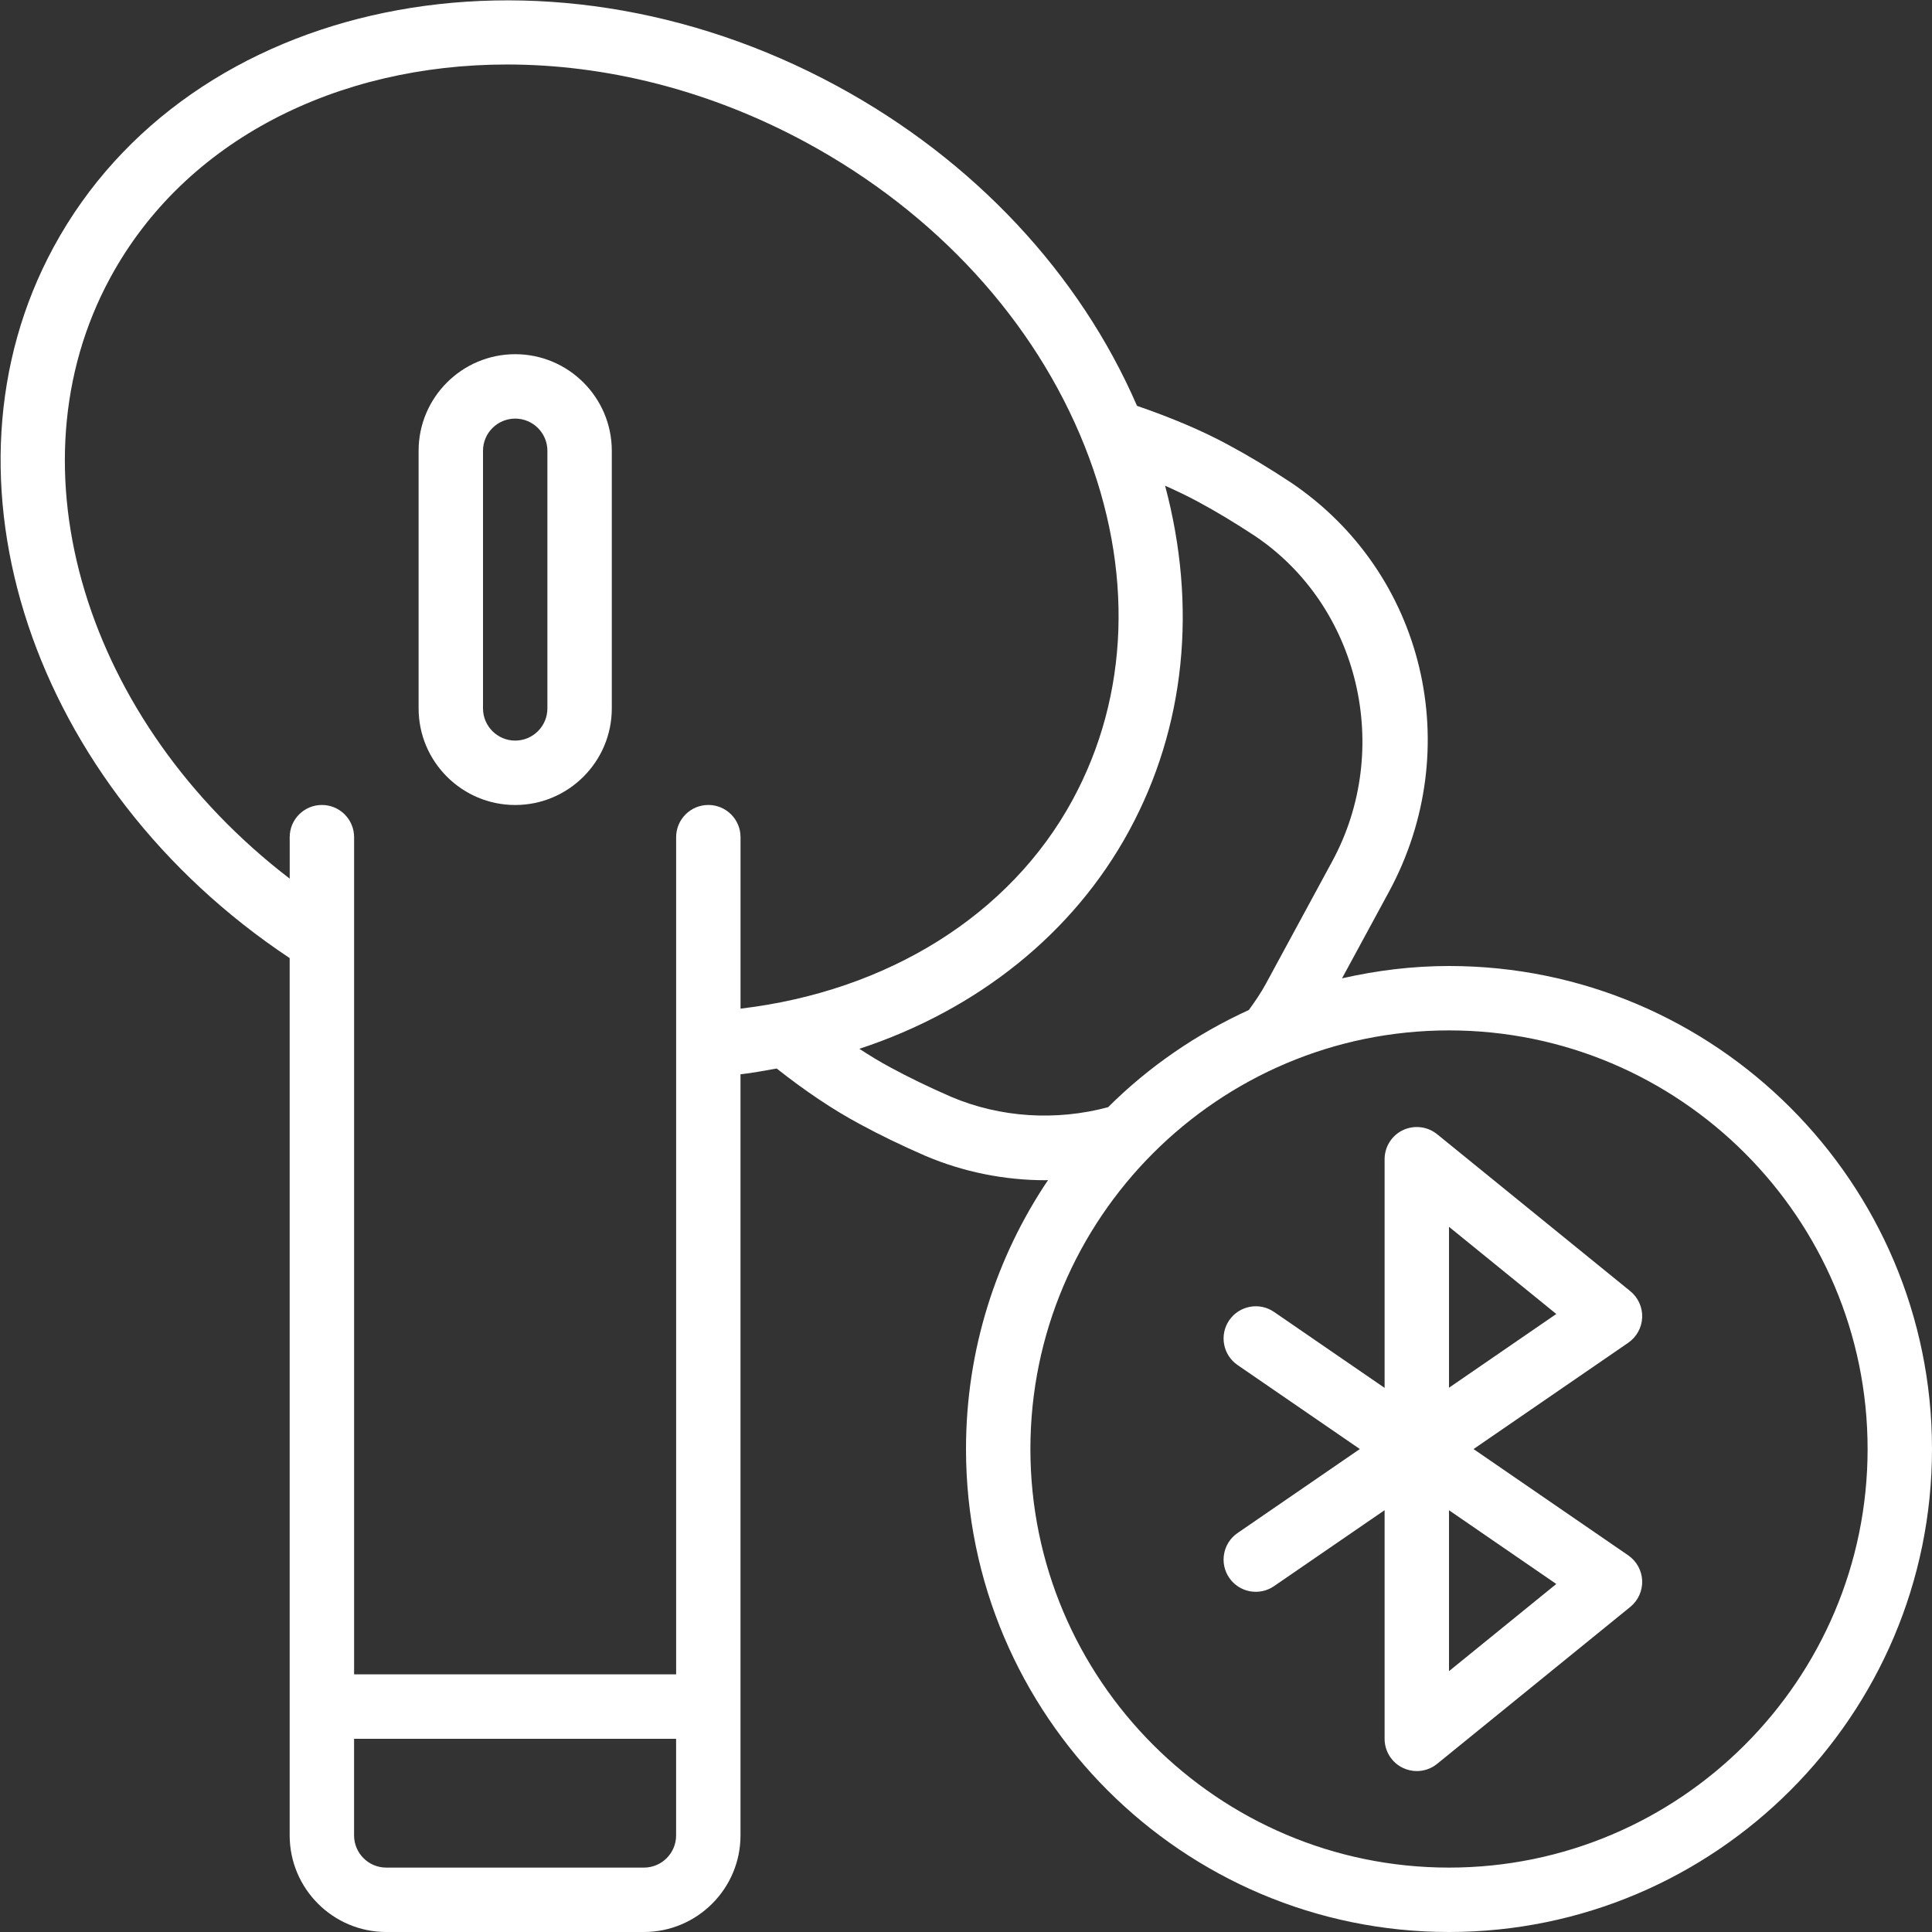 <svg width="60" height="60" viewBox="0 0 60 60" fill="none" xmlns="http://www.w3.org/2000/svg">
<rect x="0" y="0" width="60" height="60" fill="#333333" stroke="none"/>
<g clip-path="url(#clip0_114_14472)">
<path d="M16 25C17.654 25 19 23.654 19 22V14C19 12.346 17.654 11 16 11C14.346 11 13 12.346 13 14V22C13 23.654 14.346 25 16 25ZM15 14C15 13.449 15.448 13 16 13C16.552 13 17 13.449 17 14V22C17 22.551 16.552 23 16 23C15.448 23 15 22.551 15 22V14Z" fill="white"/>
<path d="M45 30C43.857 30 42.748 30.14 41.678 30.383L43.129 27.707C45.548 23.252 44.246 17.785 40.091 14.985C39.409 14.535 38.776 14.153 38.157 13.821C37.322 13.366 36.355 12.964 35.311 12.604C33.529 8.495 30.25 4.978 25.994 2.67C16.785 -2.322 5.872 -0.079 1.666 7.672C-2.225 14.842 0.999 24.441 8.996 29.754V57C8.996 58.654 10.342 60 11.996 60H19.997C21.651 60 22.997 58.654 22.997 57V33.363C23.38 33.323 23.747 33.246 24.121 33.184C25.004 33.881 25.873 34.466 26.702 34.909C27.323 35.247 27.99 35.57 28.75 35.901C29.932 36.401 31.199 36.653 32.471 36.653C32.497 36.653 32.522 36.648 32.548 36.648C30.941 39.037 30 41.91 30 45C30 53.271 36.729 60 45 60C53.271 60 60 53.271 60 45C60 36.729 53.271 30 45 30ZM3.424 8.626C5.753 4.334 10.491 2.003 15.746 2.003C18.794 2.003 22.016 2.787 25.041 4.427C29.062 6.608 32.132 9.955 33.684 13.851C35.209 17.683 35.077 21.586 33.31 24.842C31.365 28.428 27.552 30.786 22.998 31.324V25.999C22.998 25.447 22.551 24.999 21.998 24.999C21.445 24.999 20.998 25.447 20.998 25.999V51.999H10.997V25.999C10.997 25.447 10.55 24.999 9.997 24.999C9.444 24.999 8.997 25.447 8.997 25.999V27.287C2.672 22.439 0.209 14.551 3.424 8.626ZM19.997 58H11.996C11.444 58 10.996 57.552 10.996 57V54H20.997V57C20.997 57.552 20.549 58 19.997 58ZM29.539 34.063C28.843 33.759 28.227 33.461 27.65 33.148C27.336 32.981 27.014 32.783 26.688 32.572C30.342 31.368 33.33 29 35.067 25.797C36.816 22.575 37.184 18.833 36.183 15.084C36.543 15.245 36.89 15.41 37.206 15.582C37.775 15.888 38.358 16.239 38.981 16.65C42.214 18.829 43.264 23.267 41.371 26.754L39.31 30.557C39.156 30.84 38.973 31.107 38.784 31.366C37.152 32.113 35.669 33.133 34.413 34.385C32.796 34.817 31.071 34.712 29.539 34.063ZM45 58C37.832 58 32 52.168 32 45C32 37.832 37.832 32 45 32C52.168 32 58 37.832 58 45C58 52.168 52.168 58 45 58Z" fill="white"/>
<path d="M50.999 40.915C51.012 40.601 50.875 40.298 50.631 40.099L44.631 35.224C44.331 34.981 43.918 34.933 43.57 35.097C43.221 35.263 43 35.615 43 36V43.102L39.566 40.743C39.112 40.43 38.489 40.547 38.175 41.001C37.863 41.456 37.978 42.079 38.433 42.392L42.231 45.001L38.433 47.61C37.978 47.922 37.863 48.546 38.175 49.001C38.488 49.457 39.112 49.572 39.566 49.259L43 46.9V54.002C43 54.388 43.222 54.739 43.57 54.905C43.707 54.969 43.853 55.002 44 55.002C44.226 55.002 44.449 54.926 44.631 54.778L50.631 49.903C50.875 49.704 51.012 49.401 50.999 49.087C50.986 48.772 50.826 48.482 50.566 48.303L45.762 45.002L50.566 41.701C50.826 41.522 50.986 41.232 50.999 40.917V40.915ZM48.332 49.192L45 51.899V46.902L48.332 49.192ZM45 43.097V38.1L48.332 40.807L45 43.097Z" fill="white"/>
</g>
<defs>
<clipPath id="clip0_114_14472">
<rect width="60" height="60" fill="white"/>
</clipPath>
</defs>
</svg>
